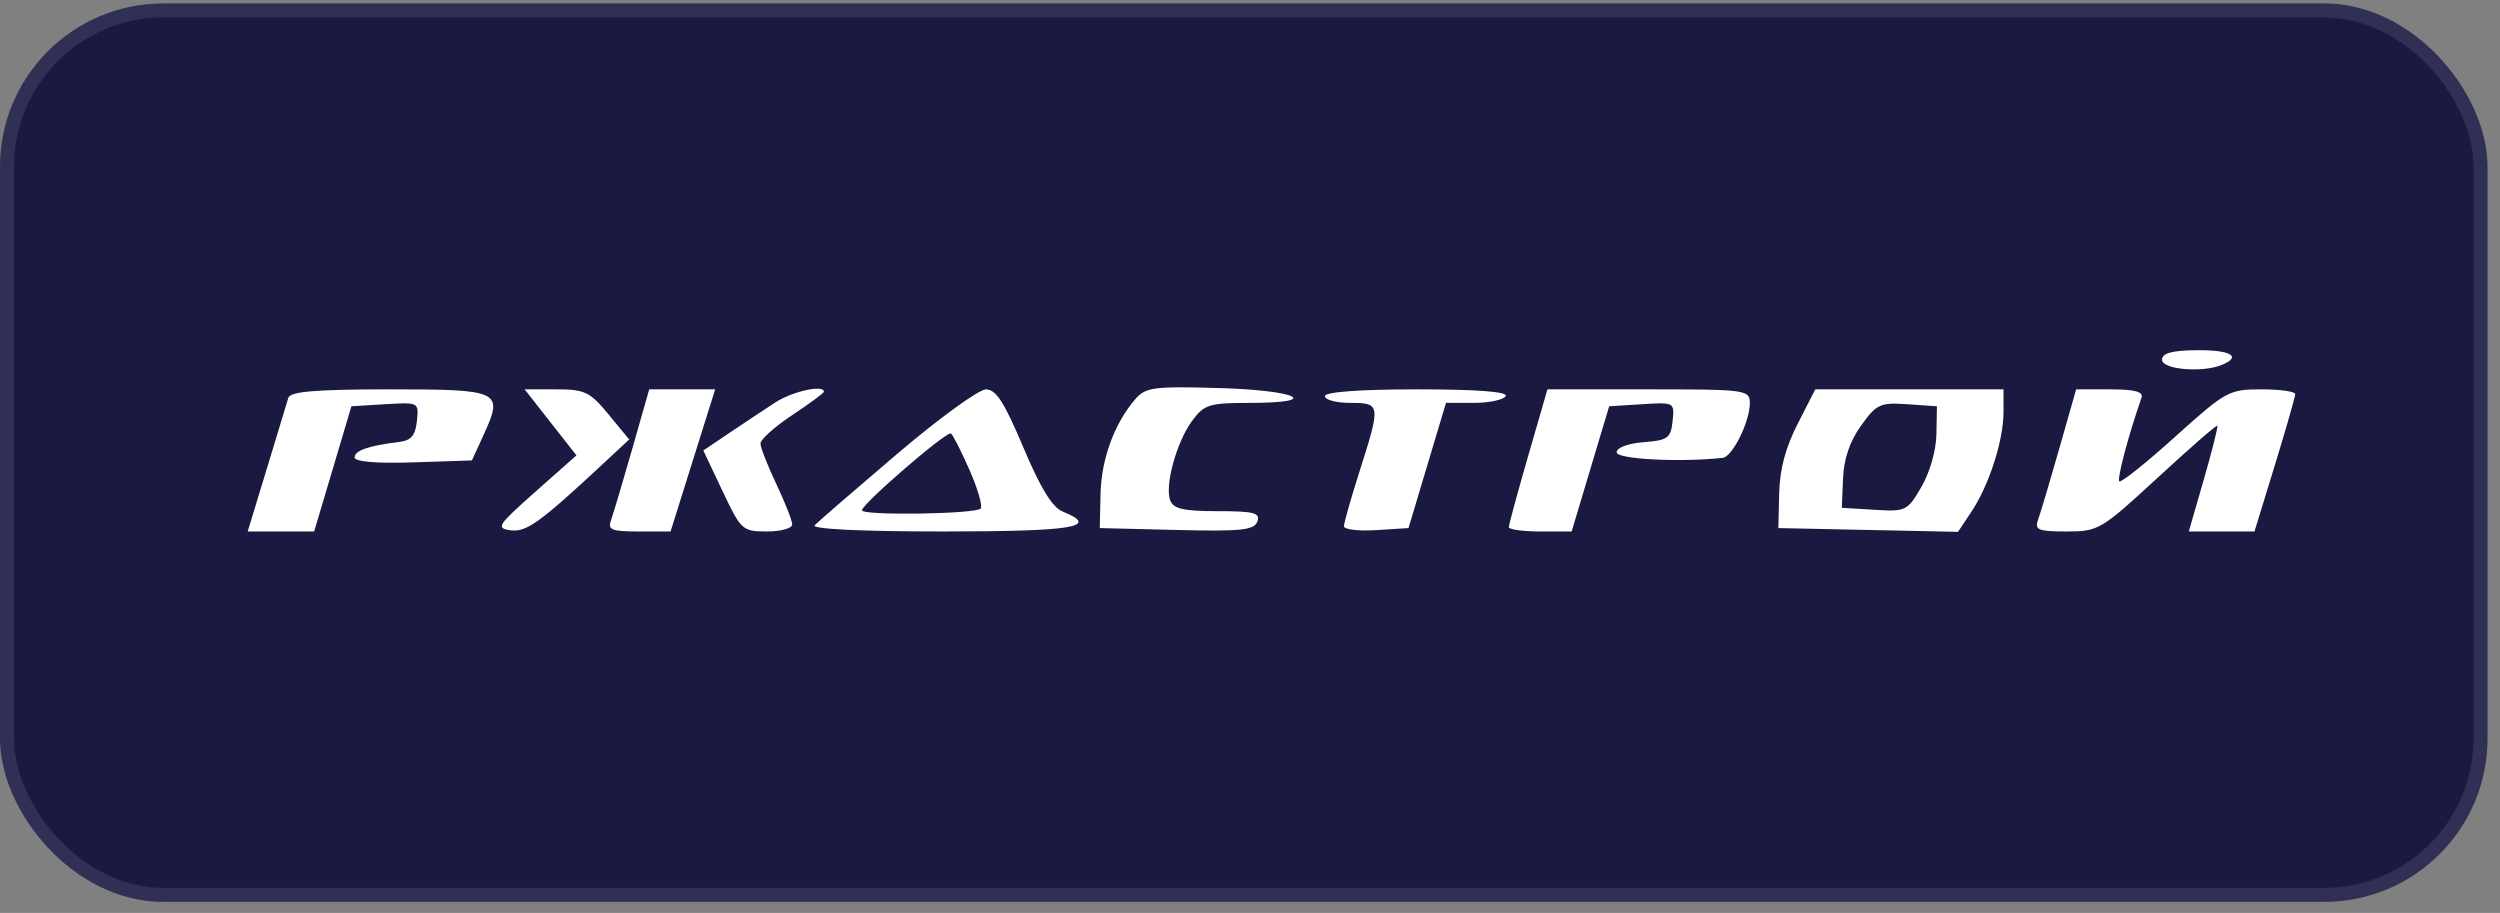 <?xml version="1.0" encoding="UTF-8"?> <svg xmlns="http://www.w3.org/2000/svg" width="178" height="65" viewBox="0 0 178 65" fill="none"><rect x="0" y="0" width="178" height="65" fill="#808080" stroke="none"/><rect x="-0" y="0.244" width="177.111" height="63.971" rx="11.631" fill="#191942"></rect><rect x="0.5" y="0.744" width="176.111" height="62.971" rx="11.131" stroke="white" stroke-opacity="0.1"></rect><path fill-rule="evenodd" clip-rule="evenodd" d="M153.938 25.618C153.938 26.308 156.798 26.555 158.191 25.984C159.642 25.39 158.835 24.911 156.422 24.934C154.632 24.951 153.938 25.142 153.938 25.618ZM80.811 28.445C79.33 30.183 78.416 32.688 78.359 35.164L78.304 37.599L83.782 37.734C88.361 37.847 89.303 37.748 89.525 37.132C89.747 36.514 89.287 36.395 86.692 36.395C84.263 36.395 83.533 36.228 83.315 35.62C82.924 34.533 83.775 31.459 84.886 29.953C85.734 28.802 86.108 28.686 88.948 28.686C94.201 28.686 92.425 27.791 86.854 27.631C82.106 27.495 81.558 27.569 80.811 28.445ZM20.529 28.324C20.433 28.656 19.743 30.933 18.994 33.383L17.635 37.84H20.002H22.369L23.695 33.383L25.021 28.927L27.424 28.78C29.818 28.634 29.827 28.638 29.682 29.984C29.571 31.017 29.271 31.367 28.408 31.471C26.26 31.727 25.247 32.079 25.247 32.568C25.247 32.875 26.805 33.007 29.424 32.92L33.601 32.781L34.434 30.96C35.868 27.828 35.65 27.722 27.73 27.722C22.503 27.722 20.658 27.876 20.529 28.324ZM39.198 30.072L41.042 32.422L38.122 35.011C35.421 37.405 35.288 37.611 36.347 37.754C37.479 37.908 38.428 37.224 43.037 32.93L44.797 31.29L43.329 29.506C42.004 27.897 41.641 27.722 39.608 27.722H37.355L39.198 30.072ZM45.022 31.938C44.36 34.257 43.682 36.533 43.516 36.997C43.252 37.731 43.506 37.84 45.478 37.84H47.744L49.332 32.781L50.92 27.722H48.572H46.224L45.022 31.938ZM55.204 28.653C54.42 29.163 52.946 30.142 51.928 30.827L50.077 32.074L51.44 34.957C52.764 37.754 52.858 37.84 54.604 37.84C55.594 37.84 56.404 37.616 56.404 37.343C56.404 37.068 55.896 35.775 55.275 34.468C54.654 33.16 54.146 31.858 54.146 31.573C54.146 31.288 55.162 30.381 56.404 29.557C57.645 28.734 58.661 27.984 58.661 27.891C58.661 27.367 56.424 27.86 55.204 28.653ZM63.854 32.337C60.874 34.874 58.242 37.15 58.007 37.395C57.744 37.668 61.283 37.84 67.151 37.84C76.448 37.84 78.37 37.521 75.666 36.424C74.92 36.121 74.095 34.777 72.863 31.858C71.497 28.621 70.917 27.723 70.195 27.724C69.688 27.725 66.835 29.801 63.854 32.337ZM94.334 28.204C94.334 28.469 95.147 28.686 96.14 28.686C98.302 28.686 98.317 28.798 96.817 33.504C96.196 35.452 95.688 37.236 95.688 37.468C95.688 37.7 96.722 37.825 97.986 37.745L100.285 37.599L101.62 33.142L102.955 28.686H104.94C106.031 28.686 107.049 28.469 107.203 28.204C107.384 27.891 105.175 27.722 100.908 27.722C96.826 27.722 94.334 27.905 94.334 28.204ZM108.803 32.473C108.047 35.086 107.429 37.363 107.429 37.532C107.429 37.701 108.435 37.84 109.665 37.84H111.902L113.237 33.383L114.573 28.927L116.903 28.78C119.217 28.634 119.233 28.642 119.089 29.984C118.958 31.201 118.751 31.351 117.024 31.484C115.916 31.569 115.105 31.875 115.106 32.206C115.108 32.697 119.599 32.931 122.657 32.6C123.348 32.525 124.587 30.029 124.587 28.71C124.587 27.755 124.345 27.722 117.382 27.722H110.177L108.803 32.473ZM127.992 30.182C127.126 31.88 126.718 33.411 126.678 35.121L126.619 37.599L133.015 37.733L139.41 37.866L140.362 36.44C141.621 34.553 142.649 31.364 142.649 29.348V27.722H135.948H129.247L127.992 30.182ZM146.62 31.938C145.958 34.257 145.281 36.533 145.114 36.997C144.849 37.733 145.107 37.84 147.144 37.84C149.409 37.84 149.596 37.729 153.619 34.018C155.897 31.915 157.811 30.249 157.872 30.314C157.934 30.38 157.502 32.1 156.913 34.136L155.842 37.84H158.181H160.519L161.97 33.118C162.768 30.52 163.421 28.244 163.421 28.059C163.421 27.873 162.34 27.722 161.018 27.722C158.7 27.722 158.483 27.841 154.859 31.108C152.793 32.97 151.008 34.393 150.894 34.27C150.723 34.088 151.527 31.056 152.472 28.324C152.622 27.89 152.005 27.722 150.252 27.722H147.823L146.62 31.938ZM137.874 30.902C137.854 32.064 137.415 33.61 136.808 34.659C135.81 36.382 135.699 36.437 133.455 36.297L131.135 36.154L131.224 34.064C131.285 32.654 131.702 31.432 132.507 30.305C133.606 28.768 133.865 28.648 135.804 28.782L137.908 28.927L137.874 30.902ZM69.033 33.471C69.621 34.812 69.977 36.045 69.822 36.21C69.451 36.606 61.37 36.724 61.371 36.334C61.371 35.883 67.411 30.668 67.707 30.864C67.847 30.956 68.444 32.129 69.033 33.471Z" fill="white"></path></svg> 